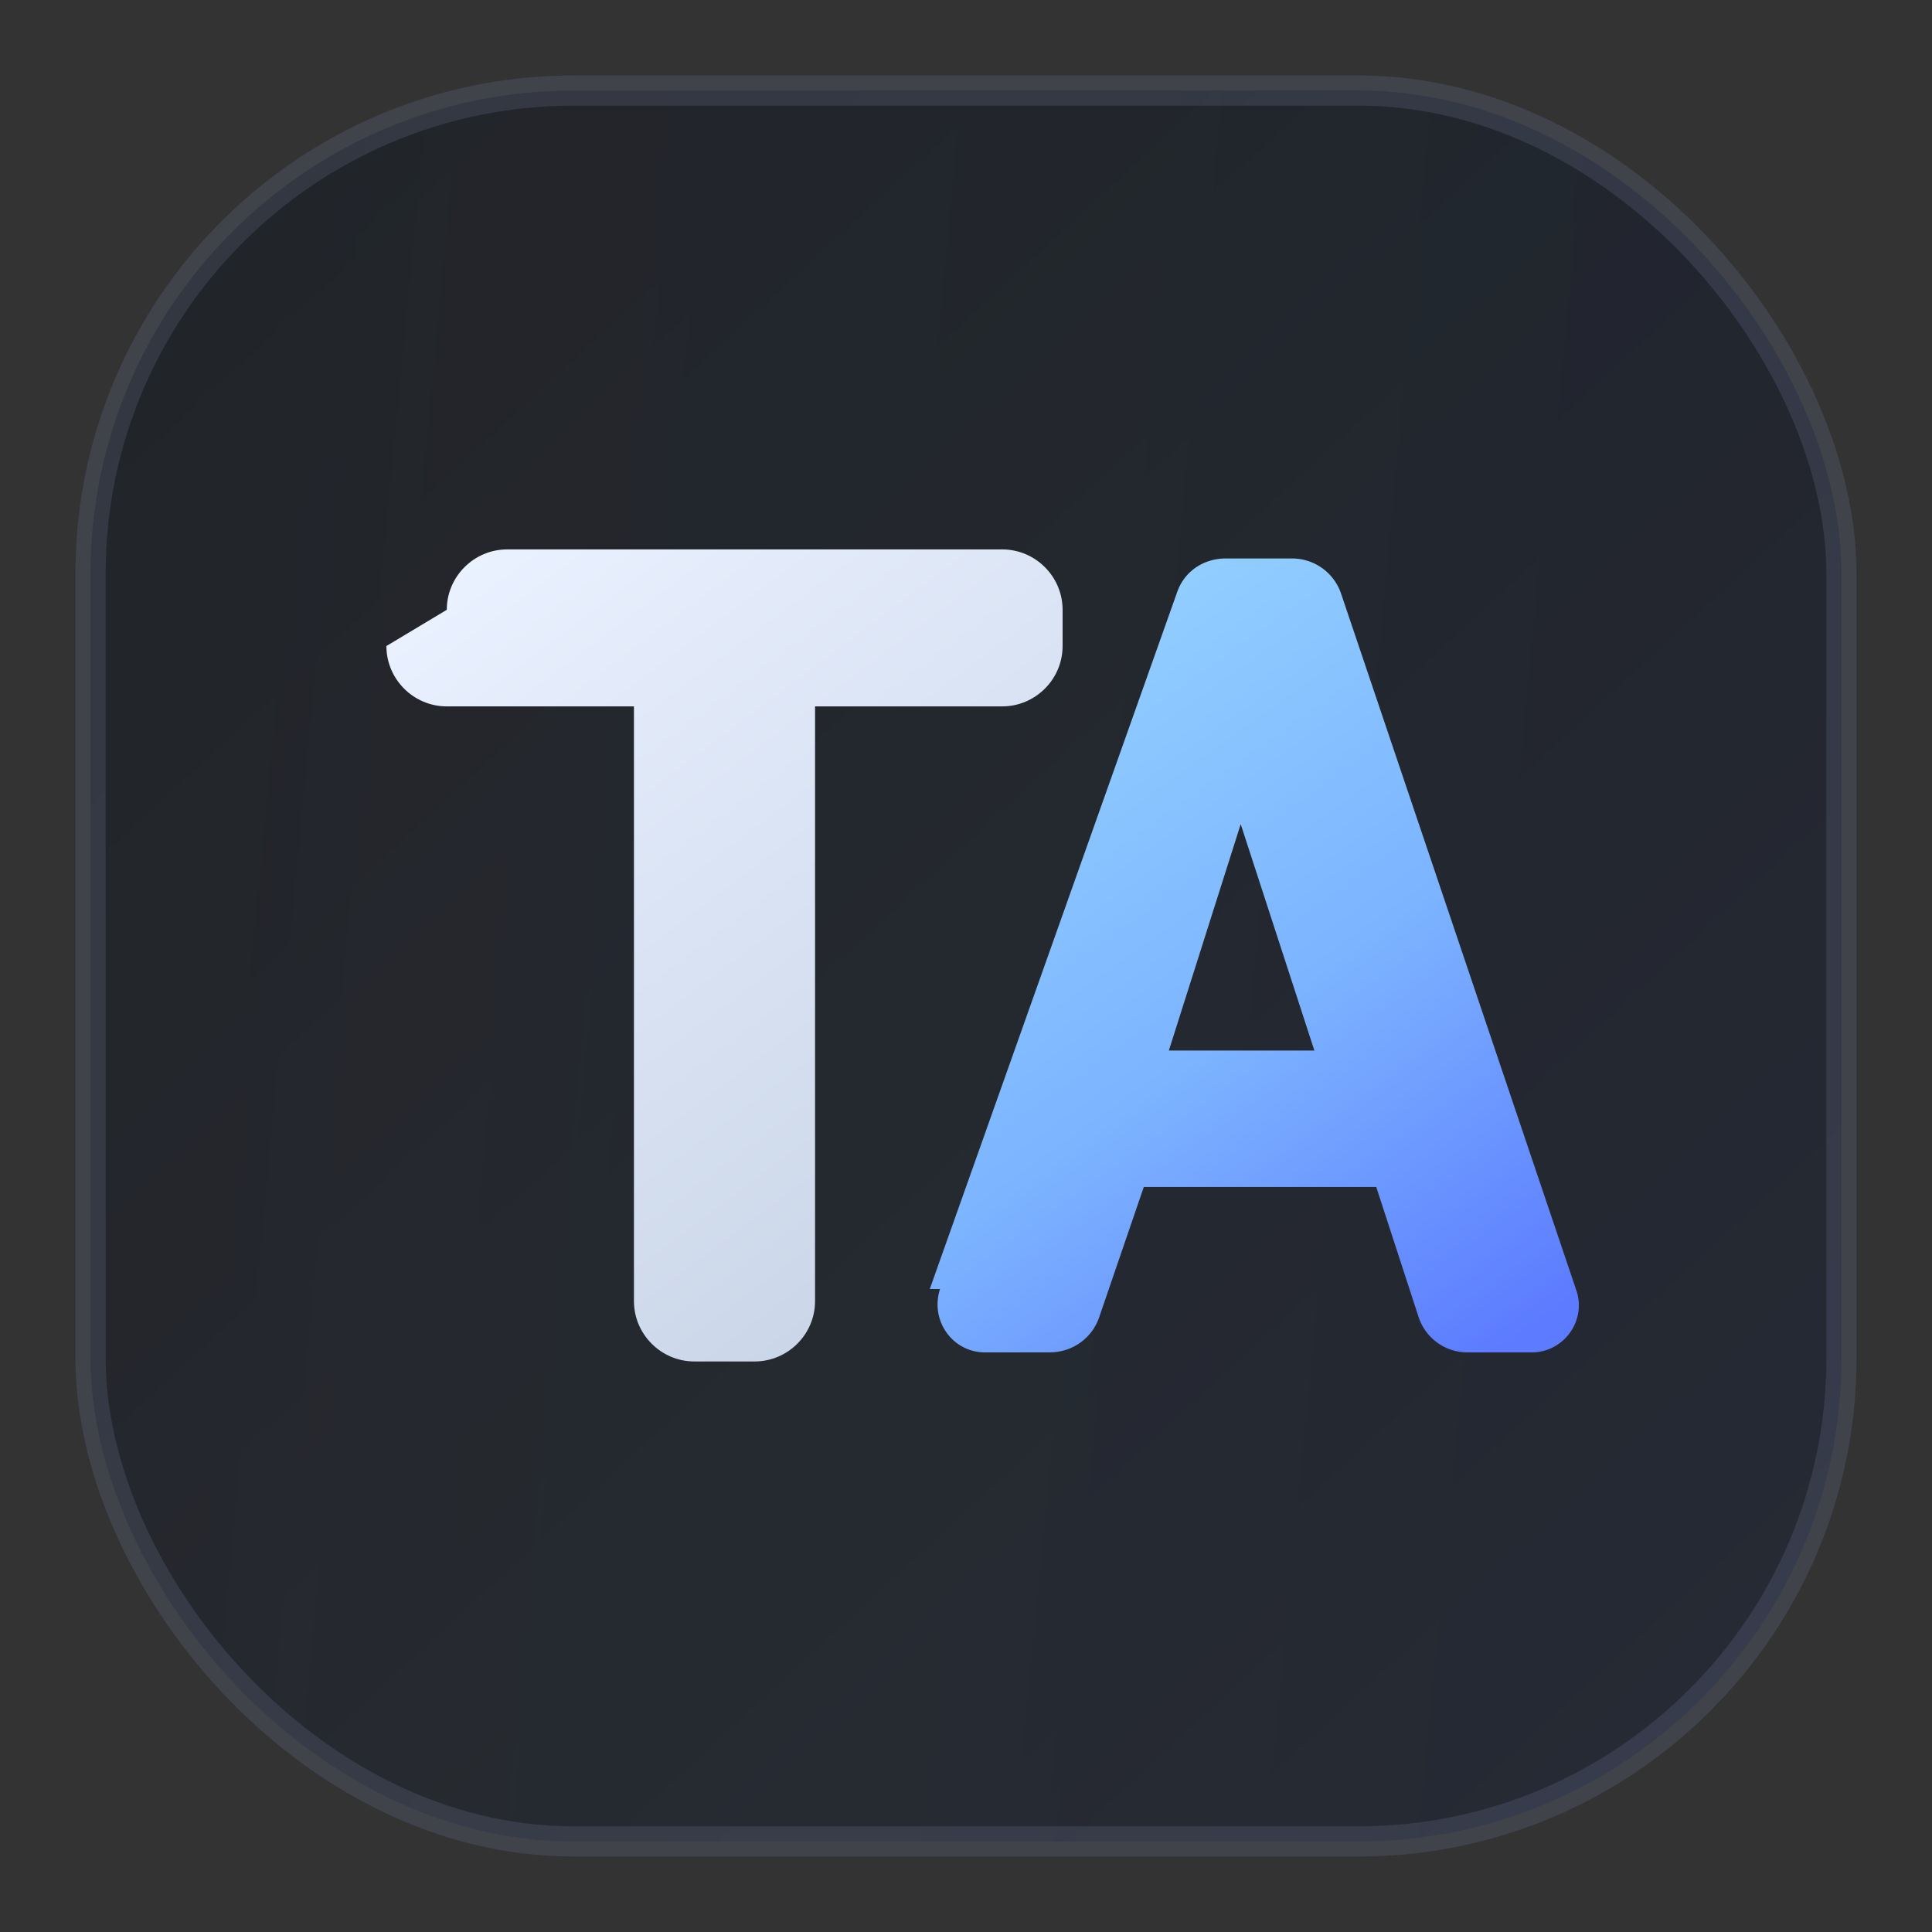 <svg width="64" height="64" viewBox="0 0 64 64" fill="none" xmlns="http://www.w3.org/2000/svg">
  <rect x="0" y="0" width="64" height="64" fill="#333333" stroke="none"/>
  <defs>
    <linearGradient id="bg" x1="8" y1="6" x2="56" y2="58" gradientUnits="userSpaceOnUse">
      <stop stop-color="#0E1116" />
      <stop offset="1" stop-color="#161A22" />
    </linearGradient>
    <linearGradient id="frame" x1="10" y1="10" x2="52" y2="14" gradientUnits="userSpaceOnUse">
      <stop stop-color="#FFFFFF" stop-opacity=".08" />
      <stop offset="1" stop-color="#93A2BB" stop-opacity=".12" />
    </linearGradient>
    <linearGradient id="letterT" x1="16" y1="18" x2="34" y2="42" gradientUnits="userSpaceOnUse">
      <stop stop-color="#EAF1FF" />
      <stop offset="1" stop-color="#C8D4E6" />
    </linearGradient>
    <linearGradient id="letterA" x1="28" y1="18" x2="48" y2="46" gradientUnits="userSpaceOnUse">
      <stop stop-color="#9DDCFF" />
      <stop offset=".6" stop-color="#7CB4FF" />
      <stop offset="1" stop-color="#5C7BFF" />
    </linearGradient>
  </defs>
  <rect x="3" y="3" width="58" height="58" rx="16" fill="url(#bg)" />
  <rect x="3" y="3" width="58" height="58" rx="16" fill="url(#frame)" />
  <rect x="3" y="3" width="58" height="58" rx="16" stroke="#6C7892" stroke-opacity=".24" />
  <path
    fill="url(#letterT)"
    d="M14.8 20.2c0-1.1.9-2 2-2h16.4c1.1 0 2 .9 2 2v1.2c0 1.1-.9 2-2 2h-6.2v19.7c0 1.1-.9 2-2 2h-2c-1.1 0-2-.9-2-2V23.4h-6.2c-1.1 0-2-.9-2-2z"
  />
  <path
    fill="url(#letterA)"
    d="M30.8 42.7 39 19.6c.25-.7.9-1.1 1.6-1.1h2.2c.73 0 1.38.46 1.62 1.15l7.8 23.1c.34 1-.42 2.05-1.48 2.05h-2.14a1.7 1.7 0 0 1-1.61-1.18l-1.4-4.3h-7.7l-1.48 4.32c-.24.7-.9 1.16-1.64 1.16h-2.14c-1.07 0-1.83-1.05-1.49-2.1zm10.3-15.4-2.38 7.5h4.82z"
  />
</svg>
